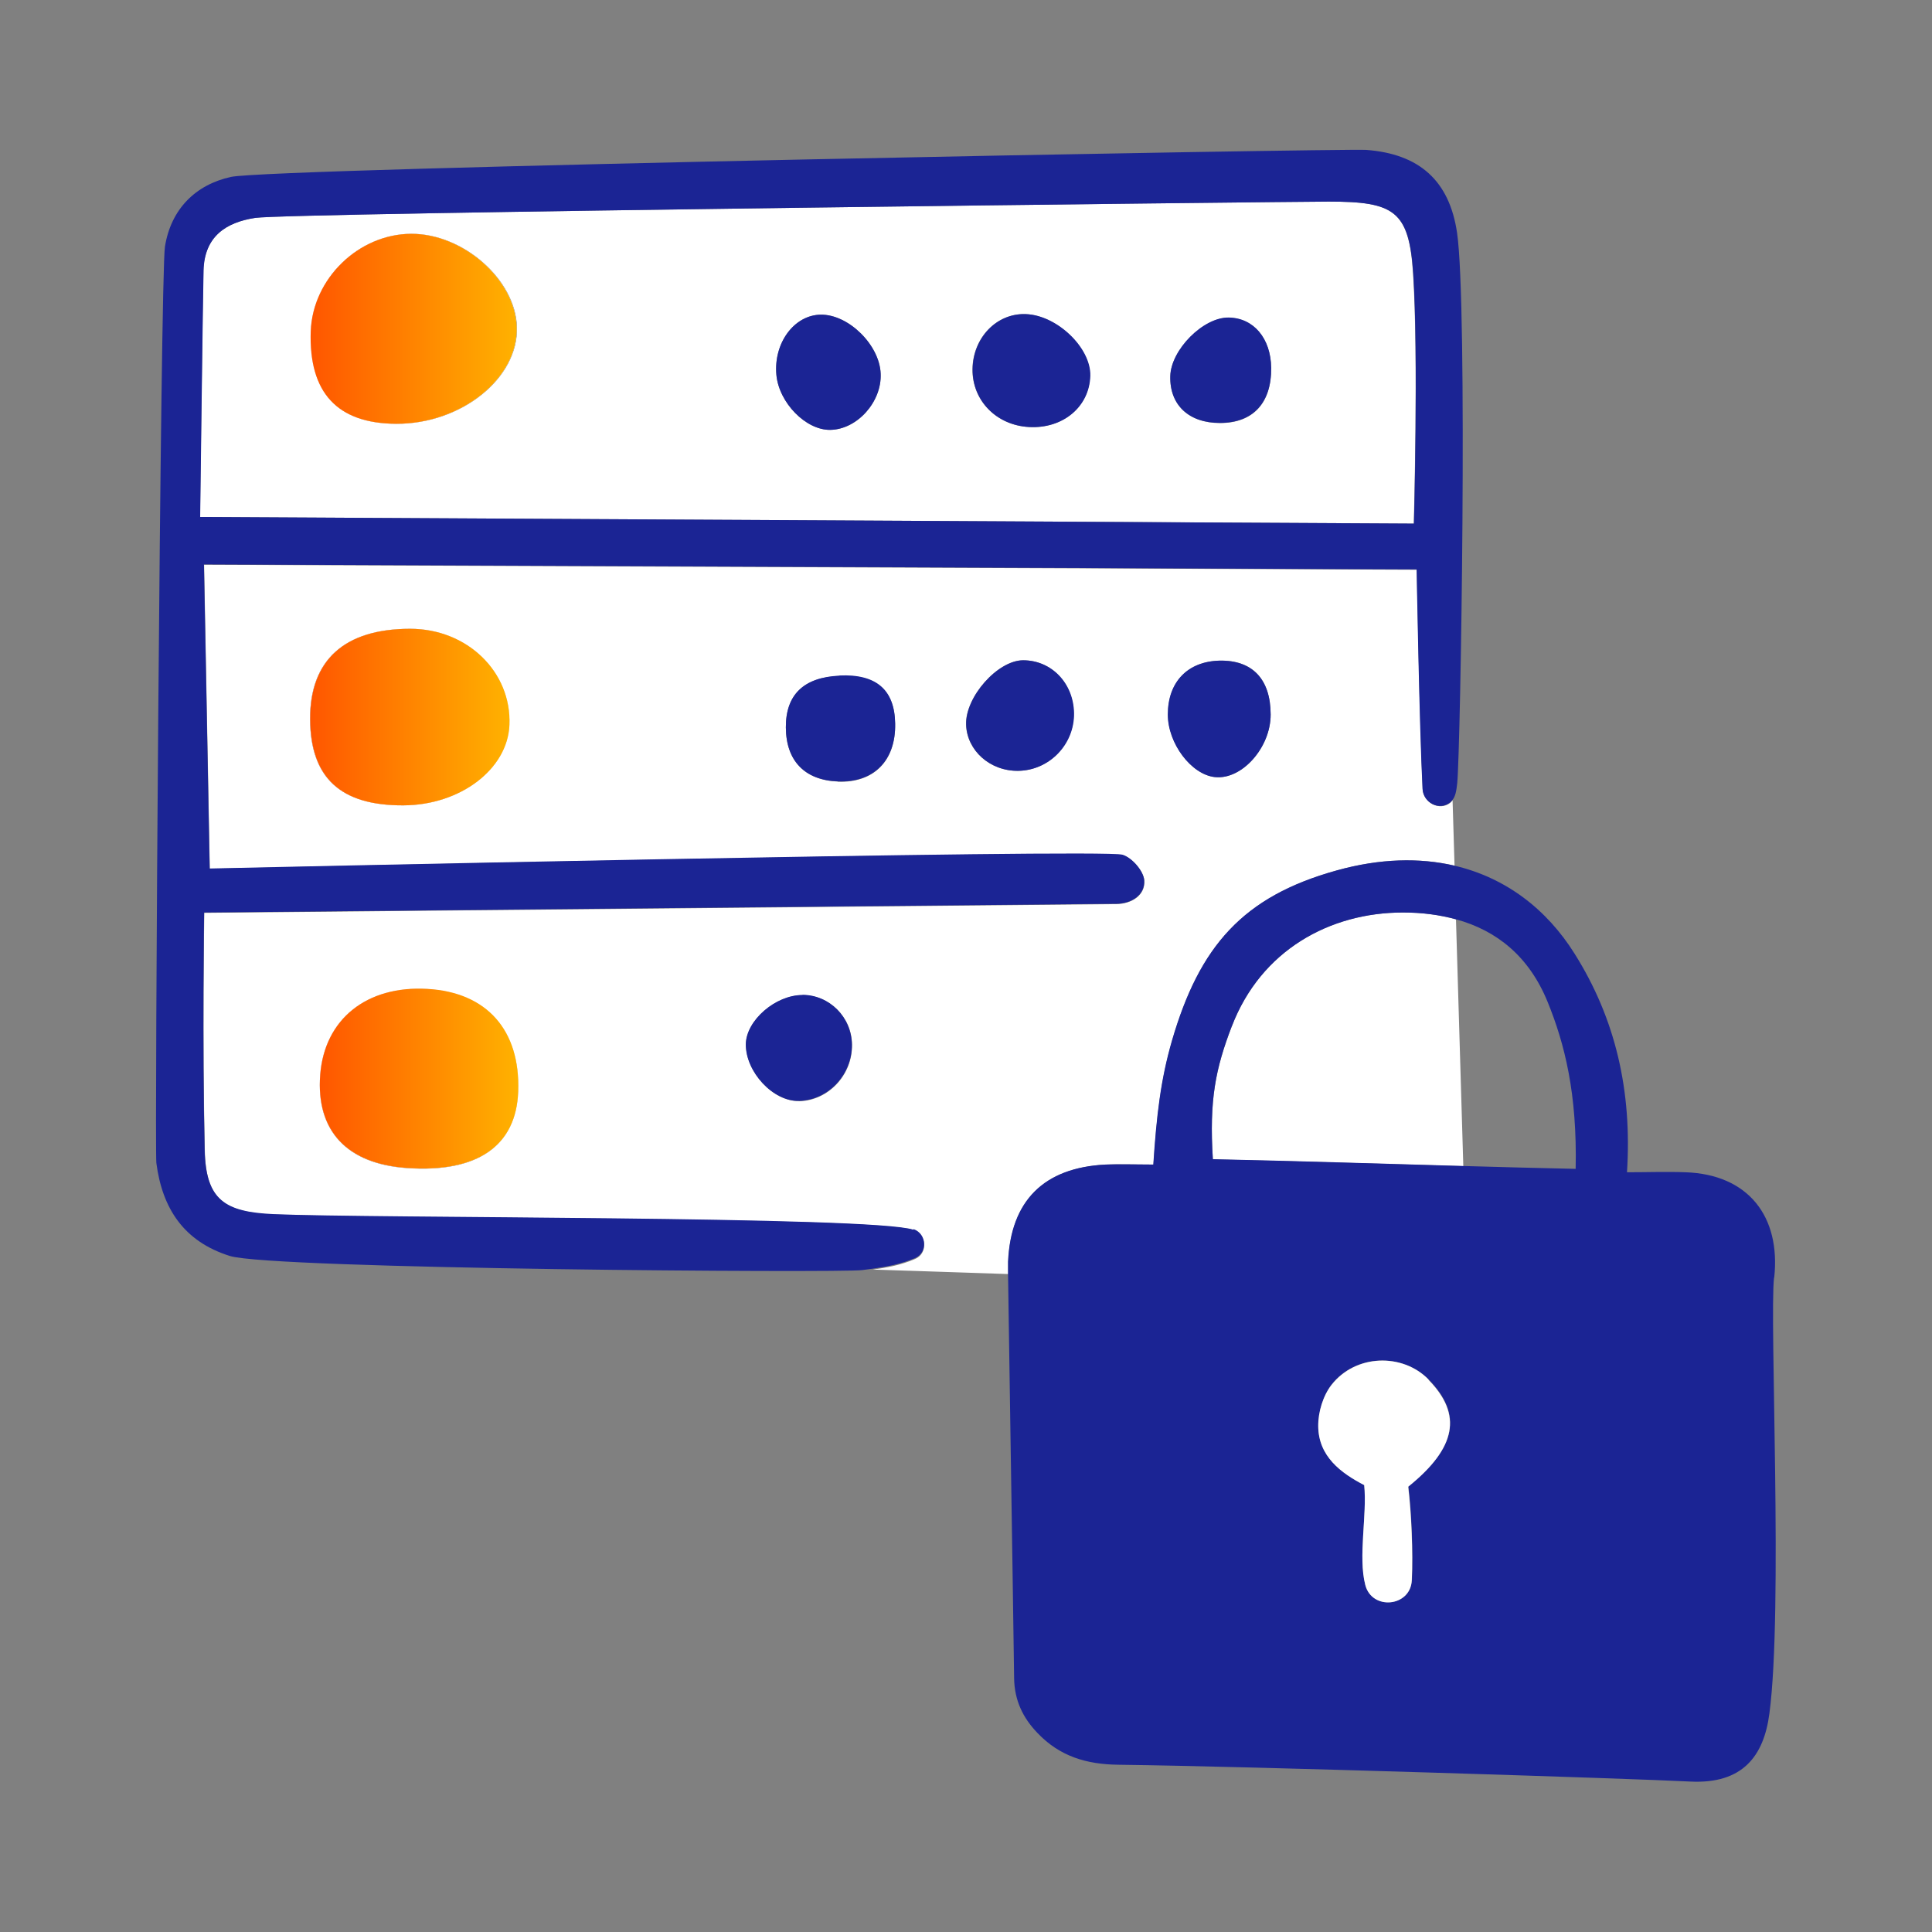 <svg viewBox="0 0 108 108" xmlns:xlink="http://www.w3.org/1999/xlink" xmlns="http://www.w3.org/2000/svg" id="Icons_Orange_Gradient"><rect x="0" y="0" width="108" height="108" fill="#808080" stroke="none"/><defs><style>.cls-1{fill:url(#New_Gradient_Swatch_2);}.cls-1,.cls-2,.cls-3,.cls-4,.cls-5,.cls-6{stroke-width:0px;}.cls-2{fill:url(#New_Gradient_Swatch_2-3);}.cls-3{fill:url(#New_Gradient_Swatch_2-2);}.cls-4{fill:none;}.cls-5{fill:#1b2494;}.cls-6{fill:#fff;}</style><linearGradient gradientUnits="userSpaceOnUse" y2="40.08" x2="28.48" y1="40.08" x1="17.34" id="New_Gradient_Swatch_2"><stop stop-color="#ff5600" offset="0"></stop><stop stop-color="#ffb200" offset="1"></stop></linearGradient><linearGradient xlink:href="#New_Gradient_Swatch_2" y2="60.3" x2="28.97" y1="60.3" x1="17.88" id="New_Gradient_Swatch_2-2"></linearGradient><linearGradient xlink:href="#New_Gradient_Swatch_2" y2="18.38" x2="28.9" y1="18.38" x1="17.37" id="New_Gradient_Swatch_2-3"></linearGradient></defs><path d="m88.08,65.34c.1-4.19-.61-6.99-1.57-9.34-1.03-2.53-2.82-3.98-5.12-4.61l.41,13.8c2.02.06,4.08.11,6.28.16Z" class="cls-4"></path><path d="m93.12,97.05h-1.26c.91.03,1.64.06,2.11.07,2.2.07,2.71-.22,2.93-2.04-.84,1.19-2.21,1.97-3.78,1.97Z" class="cls-4"></path><path d="m74.27,11.27c-2.05,0-58.21.63-60.01.91-1.63.25-2.84,1.04-2.89,2.94-.03.9-.19,13.78-.19,13.78l67.85.37s.26-9.44-.04-13.98c-.23-3.51-1.06-4.03-4.72-4.02Zm-52.13,12.42c-3.29-.02-4.88-1.75-4.76-5.18.1-2.93,2.66-5.42,5.6-5.44,2.91-.02,5.84,2.55,5.92,5.21.09,2.87-3.11,5.43-6.75,5.41Zm24.27.34c-1.37.02-2.87-1.52-3.01-3.08-.16-1.77,1-3.34,2.48-3.36,1.55-.02,3.29,1.69,3.35,3.3.06,1.58-1.32,3.12-2.82,3.14Zm11.1-.16c-1.82-.1-3.17-1.49-3.15-3.23.02-1.76,1.35-3.14,2.97-3.08,1.74.06,3.64,1.89,3.6,3.45-.04,1.73-1.53,2.97-3.43,2.86Zm10.69-.22c-1.74,0-2.82-1.01-2.78-2.61.03-1.48,1.86-3.31,3.27-3.28,1.39.03,2.35,1.17,2.37,2.81.02,1.96-1.01,3.08-2.86,3.08Z" class="cls-6"></path><path d="m56.36,70.53c.15-3.41,2-5.25,5.45-5.43.82-.04,1.65,0,2.67,0,.18-2.75.41-4.74,1.04-6.92,1.53-5.29,3.97-8.06,9.2-9.52,2.44-.68,4.65-.72,6.59-.27l-.11-3.65s-.08.1-.13.14c-.6.47-1.5,0-1.54-.76-.17-3.5-.33-12.27-.33-12.27l-67.79-.28.32,17s49.89-1.12,51.03-.77c.52.16,1.17.9,1.21,1.42.06.85-.74,1.31-1.56,1.32-1.37.01-50.99.49-50.99.49,0,0-.11,7.27.03,13.28.06,2.79,1.13,3.46,3.85,3.58,5.4.24,33.49.1,35.76.87h.01c.74.26.81,1.31.08,1.62-.79.34-1.58.48-2.36.59l7.57.25c0-.39,0-.63,0-.67Zm11.82-33.6c1.83-.04,2.84,1.03,2.85,3.01,0,1.85-1.61,3.66-3.11,3.5-1.32-.14-2.64-1.89-2.63-3.5,0-1.82,1.11-2.97,2.9-3.01Zm-45.64,8.09c-3.51.01-5.19-1.54-5.21-4.81-.02-3.3,1.91-5.05,5.58-5.06,3.19,0,5.68,2.4,5.56,5.37-.1,2.48-2.75,4.49-5.93,4.5Zm24.3-1.33c-1.85-.07-2.9-1.16-2.91-3.02-.01-1.83,1-2.81,3-2.89,2.05-.09,3.08.79,3.11,2.68.04,2.07-1.19,3.31-3.2,3.24Zm10.07-.6c-1.57.02-2.86-1.13-2.91-2.58-.05-1.55,1.77-3.6,3.19-3.6,1.58,0,2.8,1.28,2.83,2.95.03,1.75-1.38,3.21-3.12,3.23Zm-34.15,22.21c-3.37-.23-5.1-2.08-4.86-5.21.24-3.11,2.59-5,5.99-4.8,3.32.2,5.2,2.31,5.07,5.73-.11,3.05-2.28,4.55-6.21,4.28Zm21.9-3.75c-1.44.03-2.97-1.62-2.96-3.17.01-1.33,1.65-2.76,3.17-2.75,1.51,0,2.75,1.24,2.76,2.78.02,1.69-1.33,3.12-2.97,3.15Z" class="cls-6"></path><path d="m81.8,65.19l-.41-13.8c-.92-.25-1.9-.39-2.97-.38-4.09,0-7.93,2.11-9.56,6.36-.91,2.37-1.27,4.12-1.06,7.44,5.07.11,9.42.25,14,.38Z" class="cls-6"></path><path d="m62.75,67.39c-1.55-.07-2.53.24-3.04,1.3.79-.77,1.86-1.25,3.04-1.3Z" class="cls-6"></path><path d="m51.06,68.74h-.01c-2.27-.77-30.36-.63-35.76-.87-2.72-.12-3.79-.79-3.85-3.58-.14-6.01-.03-13.28-.03-13.28,0,0,49.62-.48,50.99-.49.82,0,1.62-.47,1.56-1.32-.04-.52-.68-1.26-1.21-1.42-1.14-.35-51.03.77-51.03.77l-.32-17,67.79.28s.15,8.77.33,12.27c.04.77.93,1.24,1.54.76.05-.04.09-.09.13-.14.16-.19.22-.47.27-.94.19-1.97.59-26.7-.01-30.77-.43-2.92-2.12-4.41-5.08-4.63-1.21-.09-61.17,1.01-63.46,1.51-2,.44-3.36,1.82-3.69,3.9-.25,1.57-.58,50.4-.48,51.22.33,2.54,1.53,4.39,4.11,5.2,2.36.74,34.21.95,35.34.79.2-.03.4-.05.6-.08.77-.11,1.56-.25,2.36-.59.72-.31.66-1.36-.08-1.62Zm27.98-39.47l-67.85-.37s.16-12.87.19-13.78c.05-1.91,1.26-2.69,2.89-2.94,1.8-.28,57.96-.91,60.01-.91,3.67,0,4.49.52,4.72,4.02.3,4.54.04,13.98.04,13.98Z" class="cls-5"></path><path d="m99.18,71.42c.37-3.43-1.46-5.77-4.96-5.89-1.06-.04-2.12,0-3.27,0,.29-4.55-.64-8.58-2.93-12.22-1.56-2.49-3.85-4.25-6.72-4.92-1.94-.45-4.15-.41-6.59.27-5.23,1.45-7.66,4.23-9.2,9.52-.63,2.18-.86,4.17-1.04,6.92-1.02,0-1.84-.03-2.67,0-3.45.17-5.3,2.02-5.45,5.43,0,.03,0,.27,0,.67.04,3.07.25,16.01.34,22.62.02,1.22.48,2.2,1.31,3.06,1.24,1.3,2.73,1.75,4.52,1.77,7.39.09,28.69.77,31.96.94,2.94.15,4.12-1.43,4.43-3.8.77-5.77,0-22.05.26-24.37Zm-20.26,16.91c-.07,1.49-2.22,1.71-2.6.26-.41-1.59.11-3.91-.06-5.58-1.29-.67-2.56-1.6-2.57-3.3,0-.77.27-1.69.74-2.3,1.34-1.72,3.96-1.79,5.43-.3,1.91,1.95,1.56,3.81-1.13,5.98.18,1.53.27,3.65.2,5.23Zm-10.06-30.96c1.63-4.25,5.48-6.36,9.56-6.36,1.07,0,2.05.13,2.97.38,2.3.63,4.09,2.09,5.12,4.61.96,2.35,1.66,5.14,1.57,9.34-2.2-.05-4.26-.1-6.28-.16-4.58-.13-8.92-.27-14-.38-.21-3.31.15-5.07,1.06-7.44Z" class="cls-5"></path><path d="m57.2,36.91c-1.42,0-3.24,2.04-3.19,3.6.05,1.45,1.34,2.6,2.91,2.58,1.74-.02,3.15-1.48,3.12-3.23-.03-1.67-1.25-2.94-2.83-2.95Z" class="cls-5"></path><path d="m44.86,55.62c-1.51,0-3.15,1.42-3.17,2.75-.01,1.55,1.52,3.2,2.96,3.17,1.64-.03,2.99-1.46,2.97-3.15-.02-1.53-1.25-2.77-2.76-2.78Z" class="cls-5"></path><path d="m57.34,17.56c-1.62-.06-2.95,1.32-2.97,3.08-.02,1.75,1.33,3.13,3.15,3.23,1.9.11,3.38-1.13,3.43-2.86.04-1.57-1.86-3.39-3.6-3.45Z" class="cls-5"></path><path d="m68.69,17.75c-1.42-.03-3.24,1.8-3.27,3.28-.04,1.61,1.04,2.62,2.78,2.61,1.84,0,2.88-1.12,2.86-3.08-.02-1.65-.98-2.79-2.37-2.81Z" class="cls-5"></path><path d="m79.86,77.12c-1.46-1.5-4.09-1.42-5.43.3-.47.6-.75,1.52-.74,2.3.01,1.7,1.28,2.63,2.57,3.3.17,1.68-.35,3.99.06,5.58.37,1.44,2.53,1.23,2.6-.26.07-1.59-.02-3.7-.2-5.23,2.69-2.17,3.04-4.03,1.13-5.98Z" class="cls-6"></path><path d="m67.92,43.44c1.51.16,3.12-1.66,3.11-3.5,0-1.97-1.02-3.04-2.85-3.01-1.79.04-2.9,1.19-2.9,3.01,0,1.62,1.31,3.36,2.63,3.5Z" class="cls-5"></path><path d="m46.93,37.77c-2,.09-3.01,1.06-3,2.89.01,1.87,1.05,2.95,2.91,3.02,2.01.08,3.24-1.17,3.2-3.24-.03-1.89-1.06-2.77-3.11-2.68Z" class="cls-5"></path><path d="m45.88,17.59c-1.49.02-2.64,1.58-2.48,3.36.14,1.56,1.65,3.1,3.01,3.08,1.5-.02,2.89-1.56,2.82-3.14-.06-1.61-1.8-3.32-3.35-3.3Z" class="cls-5"></path><path d="m22.92,35.15c-3.67,0-5.6,1.76-5.58,5.06.02,3.27,1.7,4.83,5.21,4.81,3.18-.01,5.83-2.02,5.93-4.5.12-2.97-2.37-5.38-5.56-5.37Z" class="cls-6"></path><path d="m22.92,35.15c-3.67,0-5.6,1.76-5.58,5.06.02,3.27,1.7,4.83,5.21,4.81,3.18-.01,5.83-2.02,5.93-4.5.12-2.97-2.37-5.38-5.56-5.37Z" class="cls-1"></path><path d="m23.89,55.28c-3.39-.2-5.75,1.69-5.99,4.8-.24,3.13,1.49,4.98,4.86,5.21,3.93.27,6.1-1.23,6.21-4.28.12-3.42-1.75-5.54-5.07-5.73Z" class="cls-6"></path><path d="m23.89,55.28c-3.39-.2-5.75,1.69-5.99,4.8-.24,3.13,1.49,4.98,4.86,5.21,3.93.27,6.1-1.23,6.21-4.28.12-3.42-1.75-5.54-5.07-5.73Z" class="cls-3"></path><path d="m22.97,13.07c-2.93.02-5.49,2.51-5.6,5.44-.12,3.43,1.47,5.16,4.76,5.18,3.64.02,6.85-2.55,6.75-5.41-.08-2.66-3.01-5.23-5.92-5.21Z" class="cls-6"></path><path d="m22.97,13.07c-2.93.02-5.49,2.51-5.6,5.44-.12,3.43,1.47,5.16,4.76,5.18,3.64.02,6.85-2.55,6.75-5.41-.08-2.66-3.01-5.23-5.92-5.21Z" class="cls-2"></path></svg>
